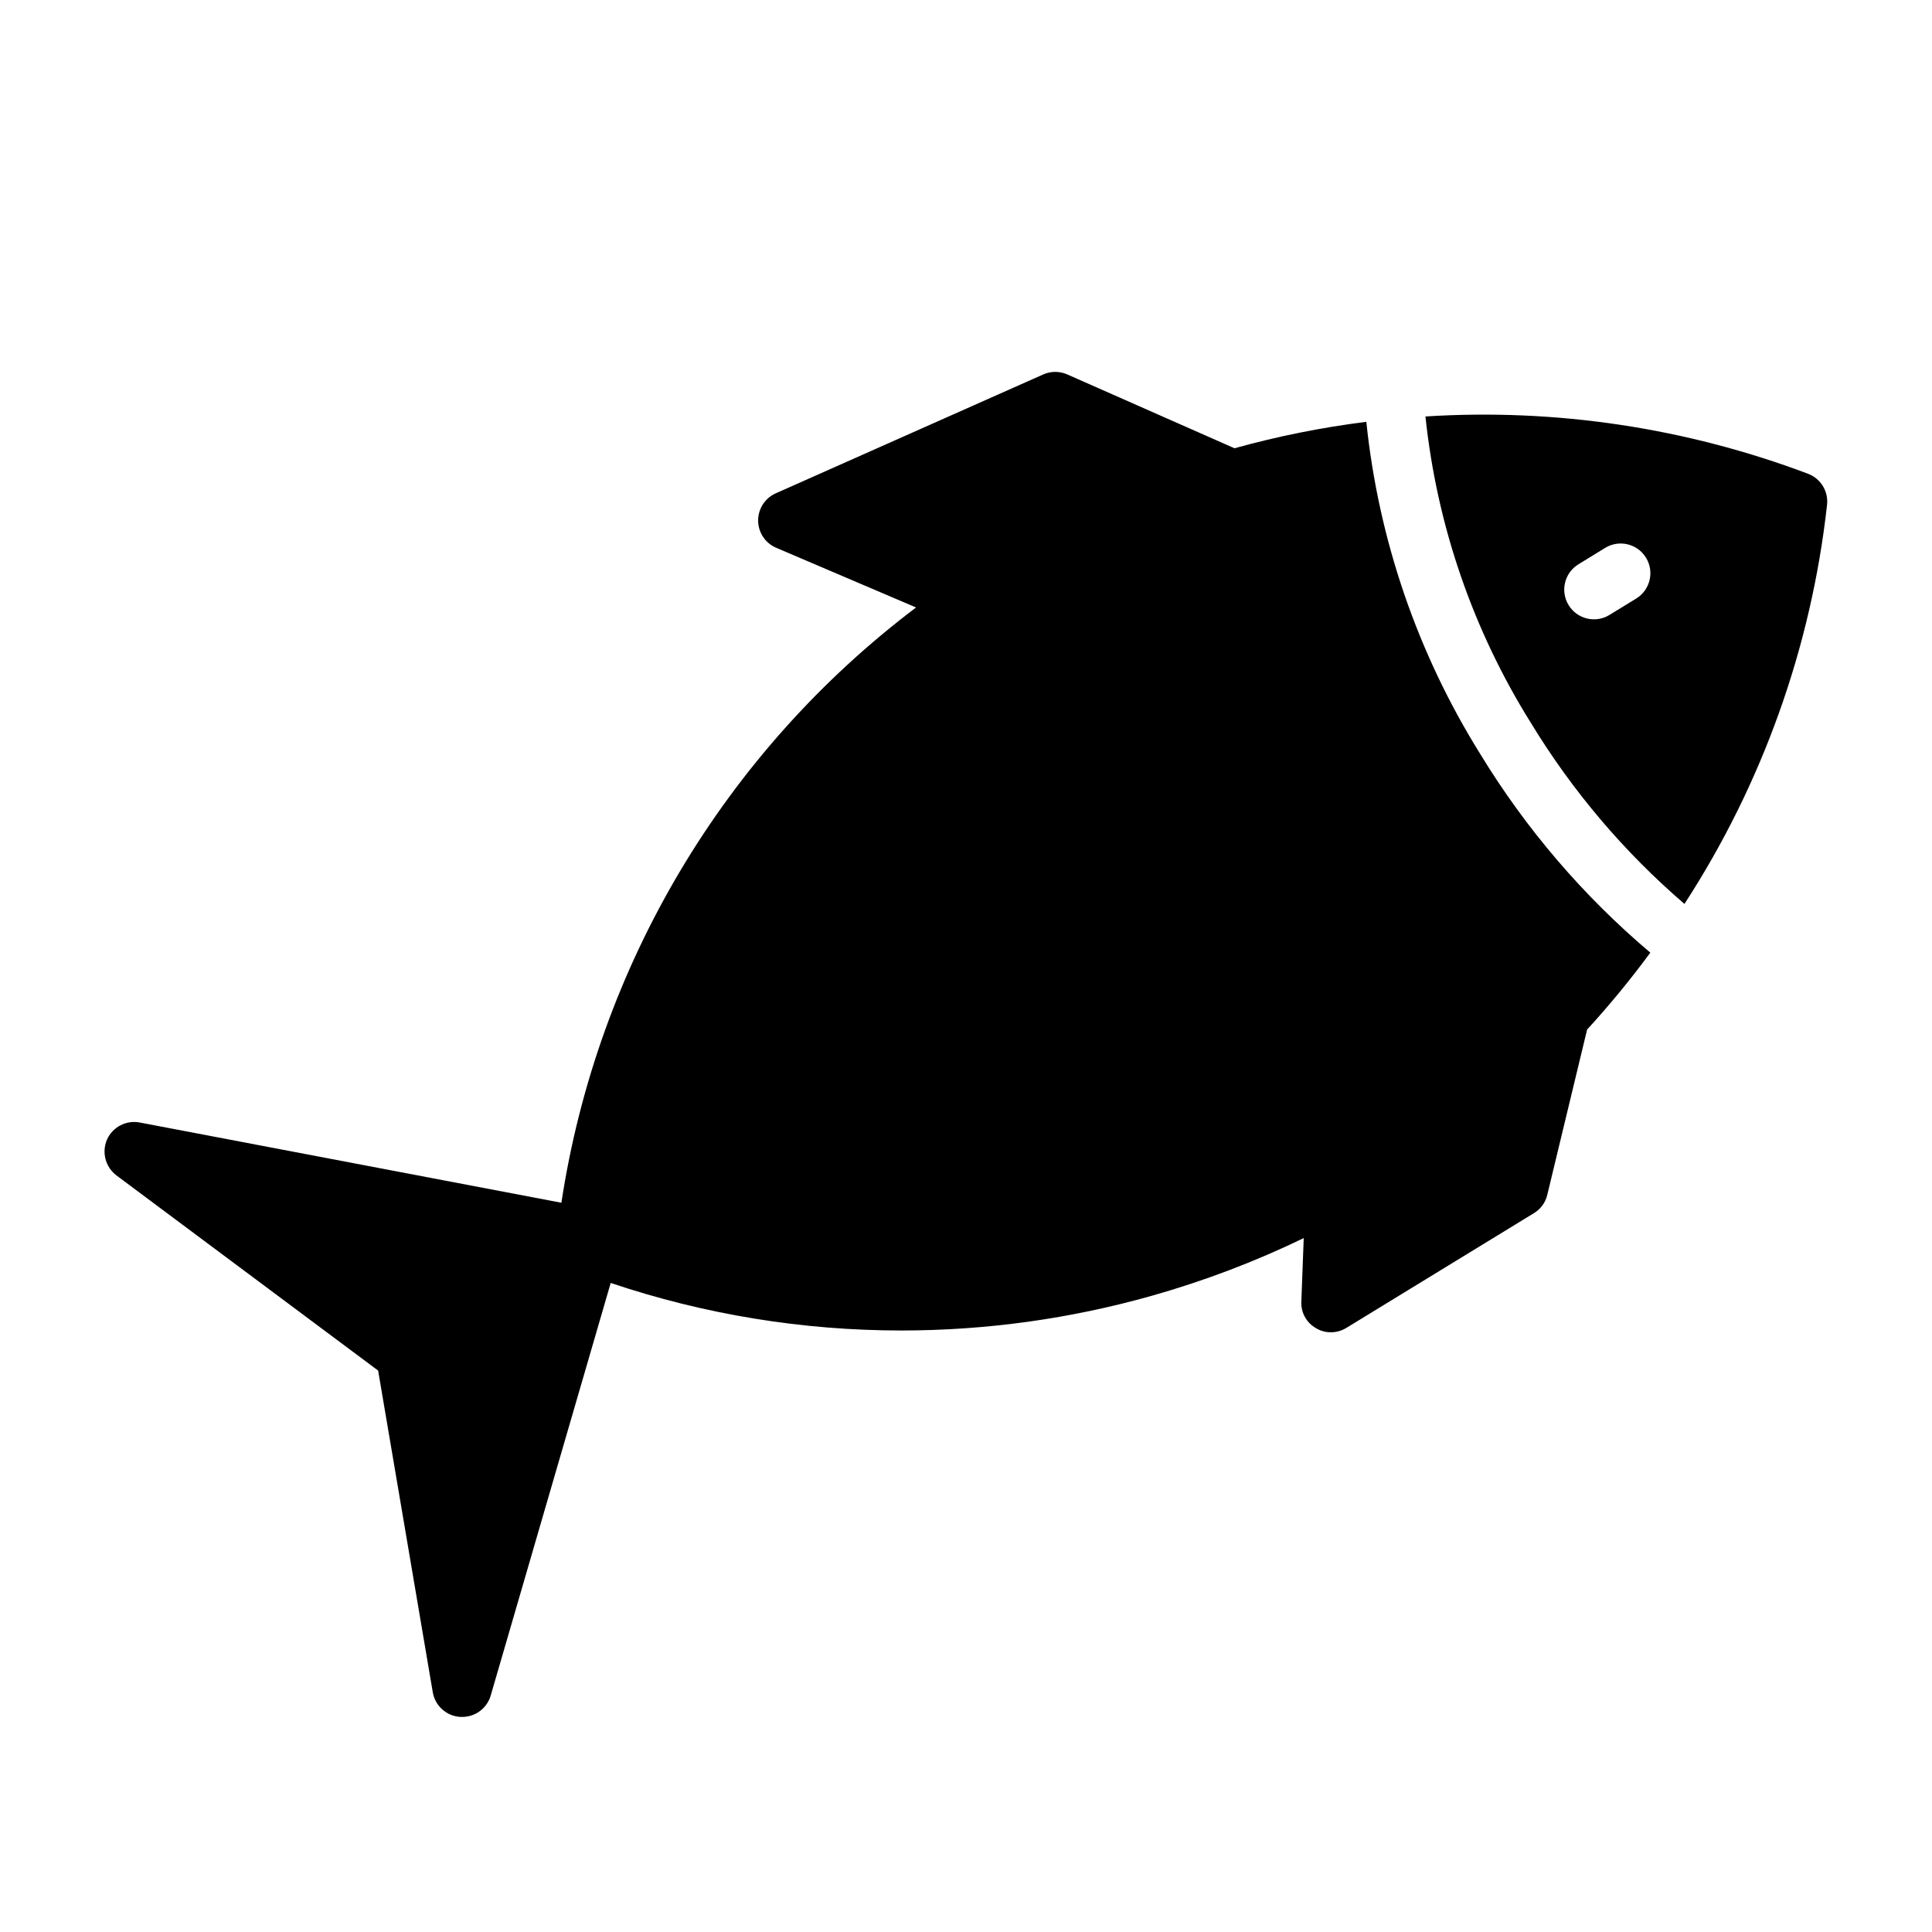 <?xml version="1.0" encoding="UTF-8"?>
<!-- Uploaded to: ICON Repo, www.svgrepo.com, Generator: ICON Repo Mixer Tools -->
<svg fill="#000000" width="800px" height="800px" version="1.1" viewBox="144 144 512 512" xmlns="http://www.w3.org/2000/svg">
 <path d="m623.17 269.56c-32.344-12.203-66.91-17.383-101.41-15.191 3.023 28.863 12.59 56.656 27.977 81.262 10.957 18.008 24.676 34.176 40.66 47.918 20.652-31.82 33.594-68.02 37.785-105.72 0.418-3.578-1.648-6.981-5.012-8.266zm-45.562 33.062-7.086 4.344v0.004c-3.711 2.269-8.555 1.102-10.824-2.609-2.269-3.707-1.105-8.551 2.606-10.82l7.086-4.344v-0.004c3.707-2.269 8.551-1.102 10.82 2.606 2.269 3.711 1.105 8.555-2.606 10.824zm3.738 93.852c-5.215 7.086-10.805 13.887-16.746 20.371l-10.547 43.77c-0.469 2.039-1.75 3.801-3.543 4.879l-49.672 30.387c-1.227 0.77-2.644 1.18-4.094 1.184-1.418 0.023-2.812-0.359-4.016-1.105-2.527-1.438-4.019-4.18-3.856-7.082l0.629-16.766v-0.004c-12.938 6.254-26.398 11.363-40.227 15.273-21.59 6.109-43.922 9.207-66.359 9.211-26.203 0.012-52.234-4.242-77.07-12.598l-31.801 109.34c-0.98 3.359-4.059 5.668-7.559 5.668h-0.473c-3.664-0.207-6.703-2.914-7.32-6.535l-14.484-85.254-69.352-51.719c-2.902-2.203-3.938-6.094-2.519-9.445 1.48-3.383 5.113-5.281 8.738-4.566l111.7 21.254c9.559-62.832 43.285-119.44 93.992-157.75l-37.078-15.824c-2.867-1.227-4.742-4.031-4.773-7.152-0.035-3.117 1.777-5.965 4.617-7.254l70.848-31.488c2.019-0.922 4.336-0.953 6.375-0.078l44.398 19.602c11.461-3.184 23.137-5.523 34.938-7.008 3.242 31.273 13.574 61.391 30.211 88.066 12.09 19.84 27.297 37.602 45.039 52.602z"/>
</svg>